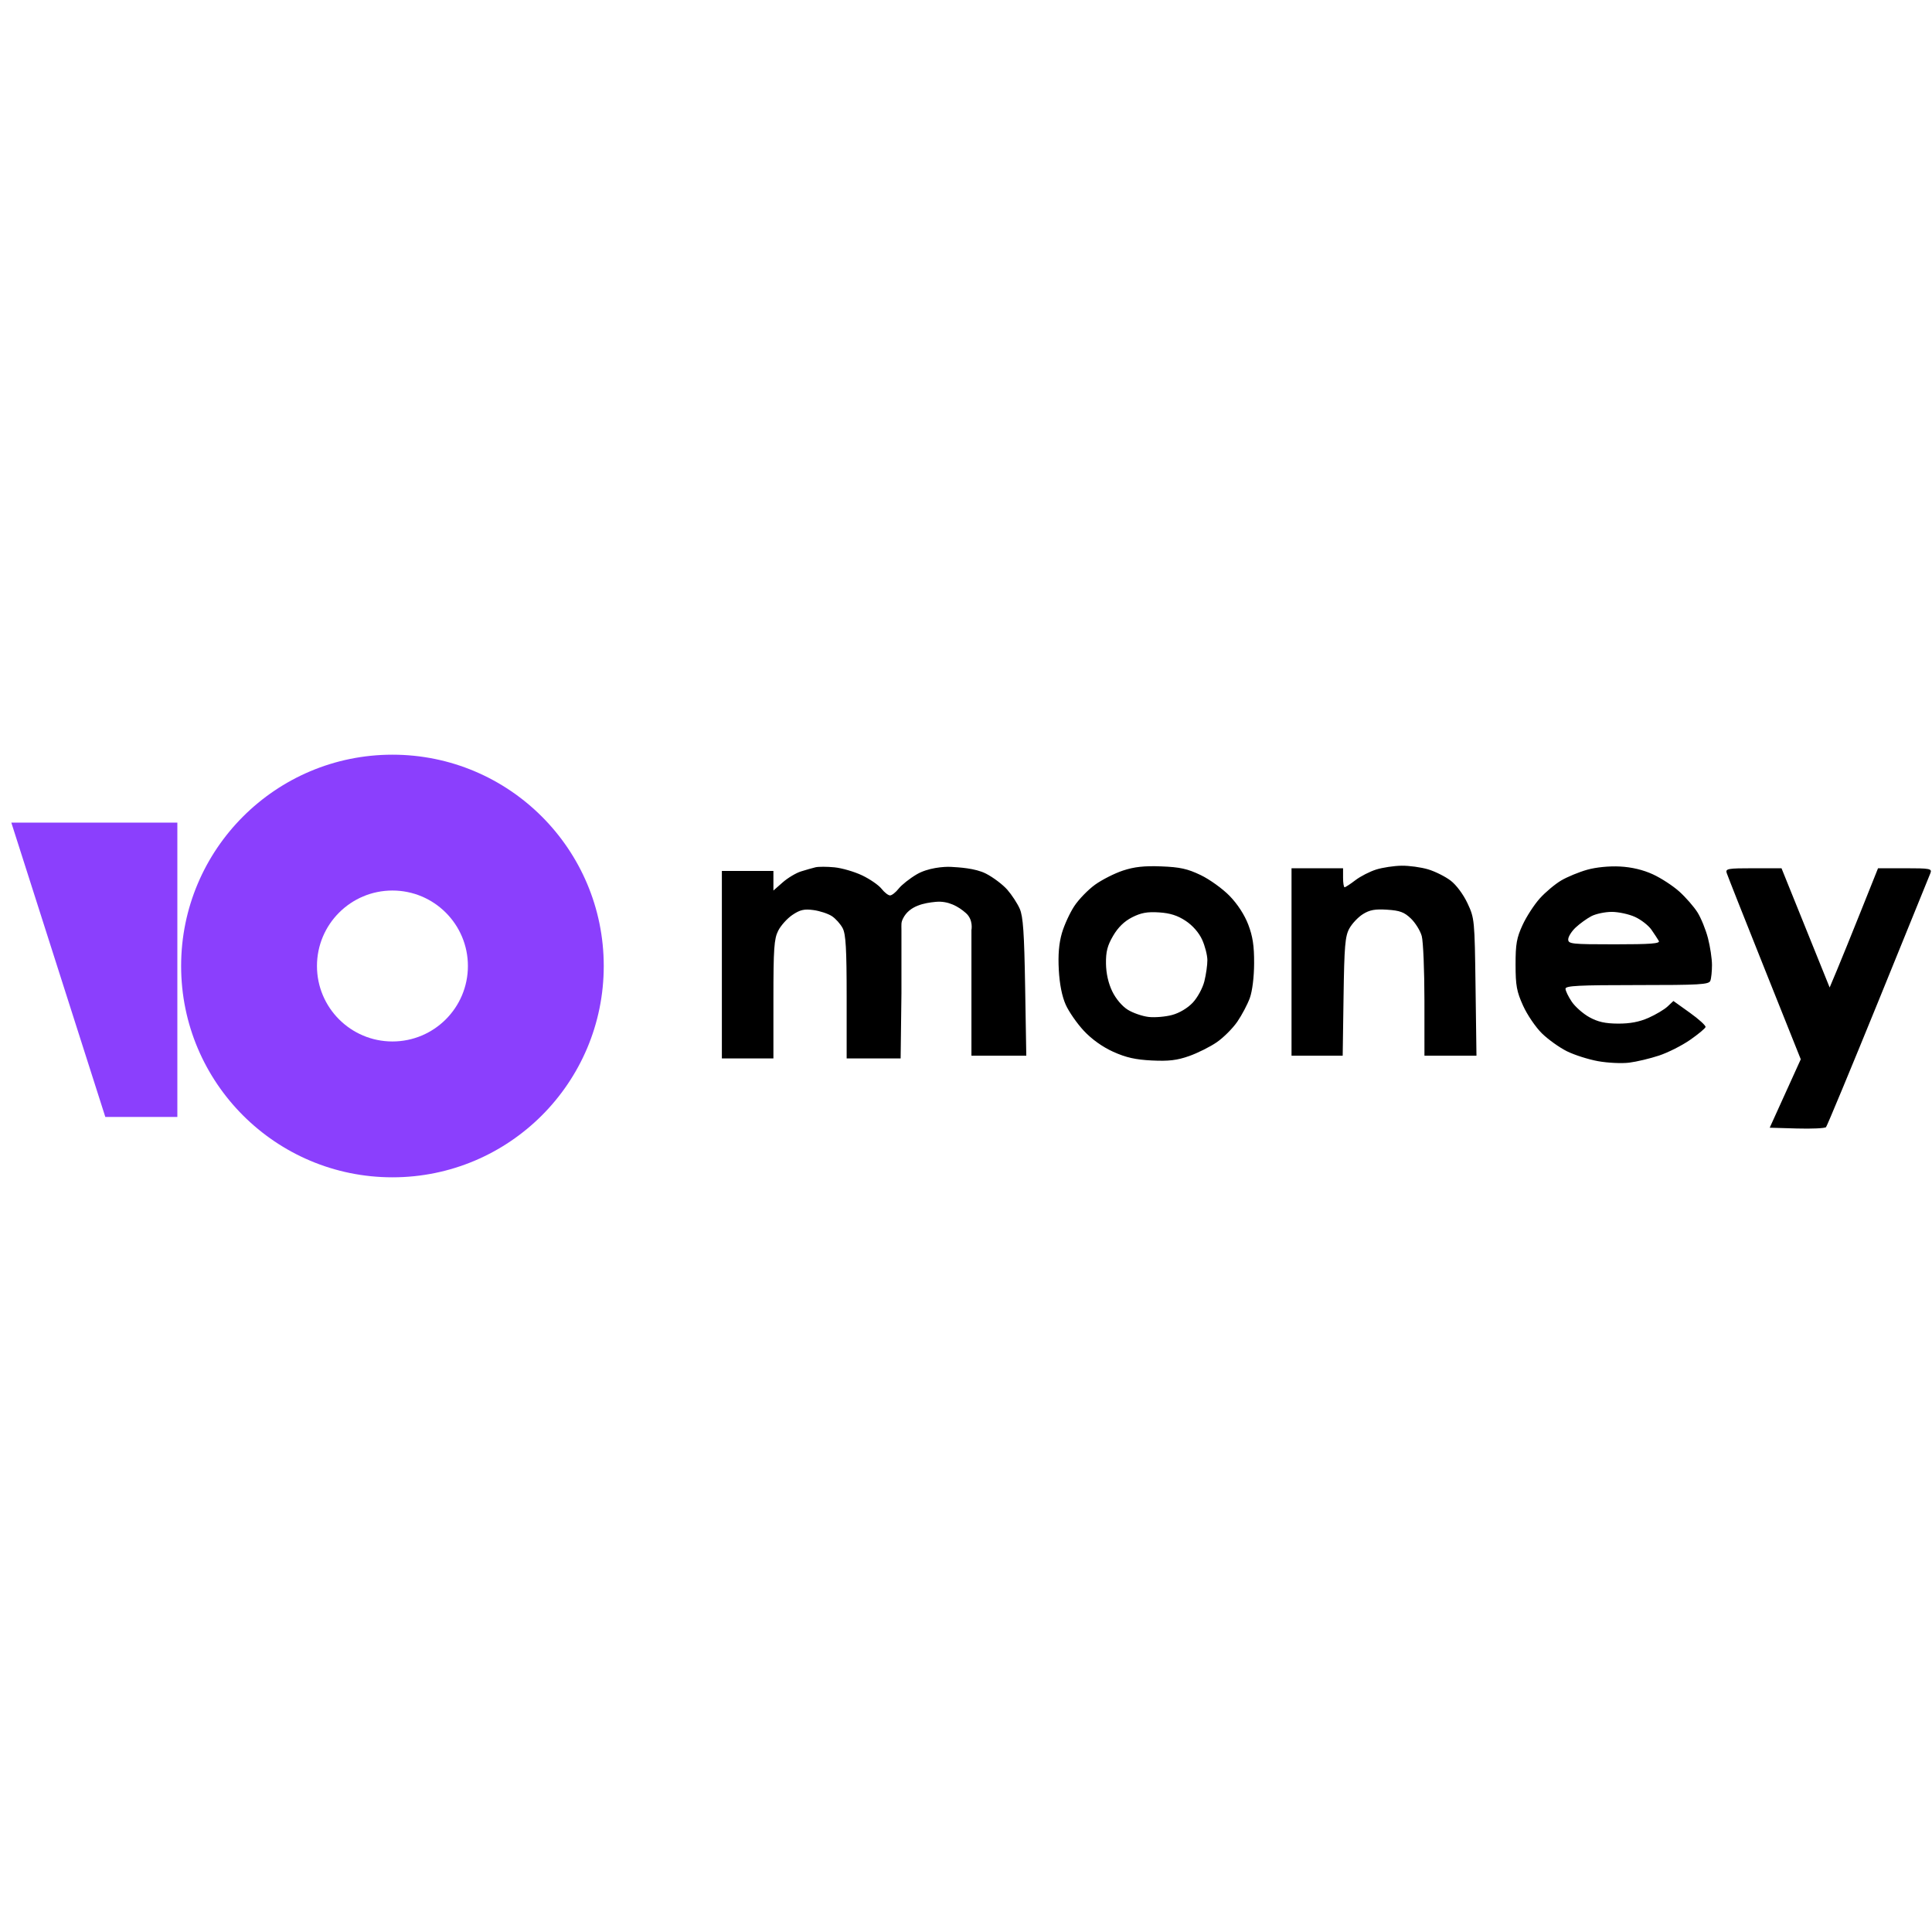 <svg width="1000" height="1000" viewBox="0 0 1000 1000" fill="none" xmlns="http://www.w3.org/2000/svg">
<path fill-rule="evenodd" clip-rule="evenodd" d="M422.079 448.913C420.534 449.283 417.163 450.245 414.587 451.049C412.012 451.854 407.746 454.41 405.109 456.728L400.316 460.944V455.877V450.809H386.977H373.639V499.325V547.84H386.977H400.316L400.319 517.254C400.32 490.942 400.663 485.985 402.776 481.775C404.125 479.083 407.442 475.389 410.144 473.565C414.098 470.897 416.227 470.405 421.037 471.05C424.324 471.491 428.622 472.907 430.586 474.195C432.55 475.484 435.072 478.312 436.191 480.479C437.792 483.577 438.226 491.191 438.226 516.129V547.84H452.195H466.165L466.586 514.114C466.586 514.114 466.586 484.374 466.586 481.416C466.586 478.458 466.341 477.544 467.389 475.432C470.704 468.749 478.478 467.35 484.376 466.796C490.78 466.194 496.094 469.162 500.001 472.655C503.907 476.148 502.813 481.416 502.813 481.416V513.924V546.434H517.008H531.204L530.61 510.926C530.14 482.801 529.561 474.373 527.823 470.394C526.616 467.63 523.714 463.184 521.372 460.513C519.03 457.842 514.054 454.091 510.315 452.179C504.757 449.335 496.094 448.925 492.282 448.7C488.47 448.475 480.168 449.218 474.483 452.565C470.872 454.692 466.673 458.015 465.154 459.948C463.635 461.883 461.627 463.465 460.691 463.465C459.754 463.465 457.777 461.923 456.296 460.037C454.815 458.151 450.301 455.033 446.265 453.107C442.23 451.182 435.769 449.3 431.907 448.925C428.046 448.549 423.623 448.543 422.079 448.913ZM581.248 450.602C576.894 452.041 570.396 455.331 566.807 457.912C563.218 460.494 558.384 465.476 556.065 468.985C553.744 472.493 550.848 478.798 549.63 482.997C548.104 488.255 547.607 494.171 548.033 502.009C548.435 509.393 549.689 515.716 551.608 520.02C553.234 523.67 557.462 529.757 561.004 533.55C565.089 537.923 570.644 541.89 576.197 544.398C582.79 547.375 587.723 548.487 596.183 548.903C604.901 549.332 609.218 548.822 615.465 546.622C619.892 545.064 626.351 541.835 629.817 539.446C633.283 537.058 638.058 532.281 640.428 528.832C642.798 525.381 645.713 519.863 646.906 516.567C648.199 512.995 649.098 505.747 649.129 498.621C649.17 489.602 648.425 484.68 646.095 478.565C644.168 473.514 640.535 467.924 636.443 463.717C632.833 460.006 626.09 455.154 621.456 452.935C614.653 449.677 610.735 448.812 601.097 448.444C592.25 448.105 587.115 448.663 581.248 450.602ZM712.33 450.064C709.026 451.096 704.171 453.585 701.543 455.594C698.913 457.603 696.402 459.246 695.966 459.246C695.528 459.246 695.169 457.032 695.169 454.325V449.403H681.831H668.492V497.918V546.434H681.733H694.973L695.422 515.848C695.807 489.617 696.231 484.603 698.397 480.63C699.786 478.082 702.945 474.725 705.418 473.17C708.92 470.966 711.695 470.456 717.987 470.861C724.571 471.284 726.841 472.126 730.281 475.428C732.602 477.656 735.125 481.728 735.889 484.479C736.651 487.229 737.279 502.295 737.283 517.957L737.291 546.434H750.754H764.217L763.741 510.926C763.275 475.998 763.206 475.289 759.575 467.533C757.431 462.955 753.778 458.04 750.863 455.814C748.101 453.704 742.87 451.082 739.237 449.988C735.605 448.892 729.416 448.039 725.485 448.091C721.553 448.143 715.634 449.03 712.33 450.064ZM821.569 450.166C817.341 451.352 811.286 453.844 808.114 455.705C804.941 457.567 799.956 461.74 797.037 464.977C794.117 468.214 790.089 474.418 788.085 478.765C785.013 485.429 784.444 488.653 784.454 499.325C784.465 510.143 785.032 513.23 788.367 520.583C790.511 525.315 794.903 531.76 798.125 534.904C801.348 538.05 807.144 542.195 811.005 544.116C814.866 546.037 822.132 548.353 827.152 549.262C832.171 550.17 839.437 550.515 843.298 550.028C847.16 549.543 854.11 547.885 858.743 546.347C863.376 544.808 870.602 541.158 874.797 538.237C878.994 535.315 882.591 532.325 882.789 531.594C882.988 530.861 879.327 527.528 874.654 524.186L866.157 518.109L863.134 520.953C861.473 522.516 857.026 525.163 853.255 526.835C848.505 528.939 843.656 529.857 837.477 529.82C830.841 529.783 827.041 528.932 822.643 526.5C819.39 524.702 815.283 521.081 813.517 518.452C811.749 515.824 810.303 512.819 810.303 511.773C810.303 510.223 817.157 509.871 847.36 509.871C879.856 509.871 884.523 509.597 885.27 507.647C885.739 506.423 886.122 502.76 886.122 499.505C886.122 496.25 885.183 489.974 884.034 485.559C882.886 481.142 880.449 475.153 878.618 472.247C876.785 469.342 872.589 464.523 869.29 461.539C865.991 458.553 859.8 454.51 855.533 452.553C850.448 450.221 844.586 448.826 838.516 448.504C832.983 448.212 826.164 448.88 821.569 450.166ZM893.738 451.864C894.169 453.216 902.971 475.465 913.298 501.302L932.075 548.279L924.038 565.989L916.002 583.7L930.075 584.103C937.814 584.325 944.597 584.009 945.148 583.4C945.697 582.791 957.874 553.5 972.207 518.309C986.541 483.118 998.692 453.216 999.21 451.864C1000.07 449.621 998.907 449.403 986.111 449.403H972.071L963.211 471.551C958.338 483.732 952.703 497.62 950.687 502.411L947.024 511.124L934.564 480.263L922.103 449.403H907.529C894.284 449.403 893.025 449.628 893.738 451.864ZM613.717 476.646C617.36 479.062 620.577 482.748 622.238 486.41C623.704 489.645 624.919 494.386 624.935 496.944C624.952 499.502 624.247 504.453 623.37 507.948C622.482 511.477 619.815 516.378 617.367 518.977C614.71 521.799 610.476 524.325 606.694 525.346C603.245 526.275 597.784 526.738 594.557 526.374C591.33 526.01 586.472 524.339 583.761 522.66C580.817 520.837 577.569 516.998 575.698 513.125C573.67 508.932 572.526 503.858 572.457 498.754C572.374 492.586 573.18 489.447 576.155 484.362C578.711 479.994 581.933 476.855 585.966 474.802C590.578 472.455 593.814 471.865 599.918 472.257C605.646 472.624 609.496 473.849 613.717 476.646ZM846.245 474.582C849.41 476.022 853.256 479.014 854.791 481.23C856.325 483.448 858.037 486.054 858.596 487.02C859.392 488.397 854.426 488.778 835.659 488.778C813.466 488.778 811.707 488.591 811.707 486.228C811.707 484.826 813.444 482.053 815.568 480.067C817.692 478.08 821.325 475.456 823.641 474.236C825.958 473.015 830.697 472.004 834.172 471.99C837.647 471.976 843.081 473.143 846.245 474.582Z" fill="black"/>
<path d="M91.797 578.125H54.51L5.859 425.781H91.797V578.125Z" fill="#8B3FFD"/>
<path fill-rule="evenodd" clip-rule="evenodd" d="M203.125 609.375C263.531 609.375 312.5 560.406 312.5 500C312.5 439.594 263.531 390.625 203.125 390.625C142.719 390.625 93.75 439.594 93.75 500C93.75 560.406 142.719 609.375 203.125 609.375ZM203.125 539.062C224.699 539.062 242.188 521.574 242.188 500C242.188 478.426 224.699 460.938 203.125 460.938C181.551 460.938 164.062 478.426 164.062 500C164.062 521.574 181.551 539.062 203.125 539.062Z" fill="#8B3FFD"/>
</svg>
